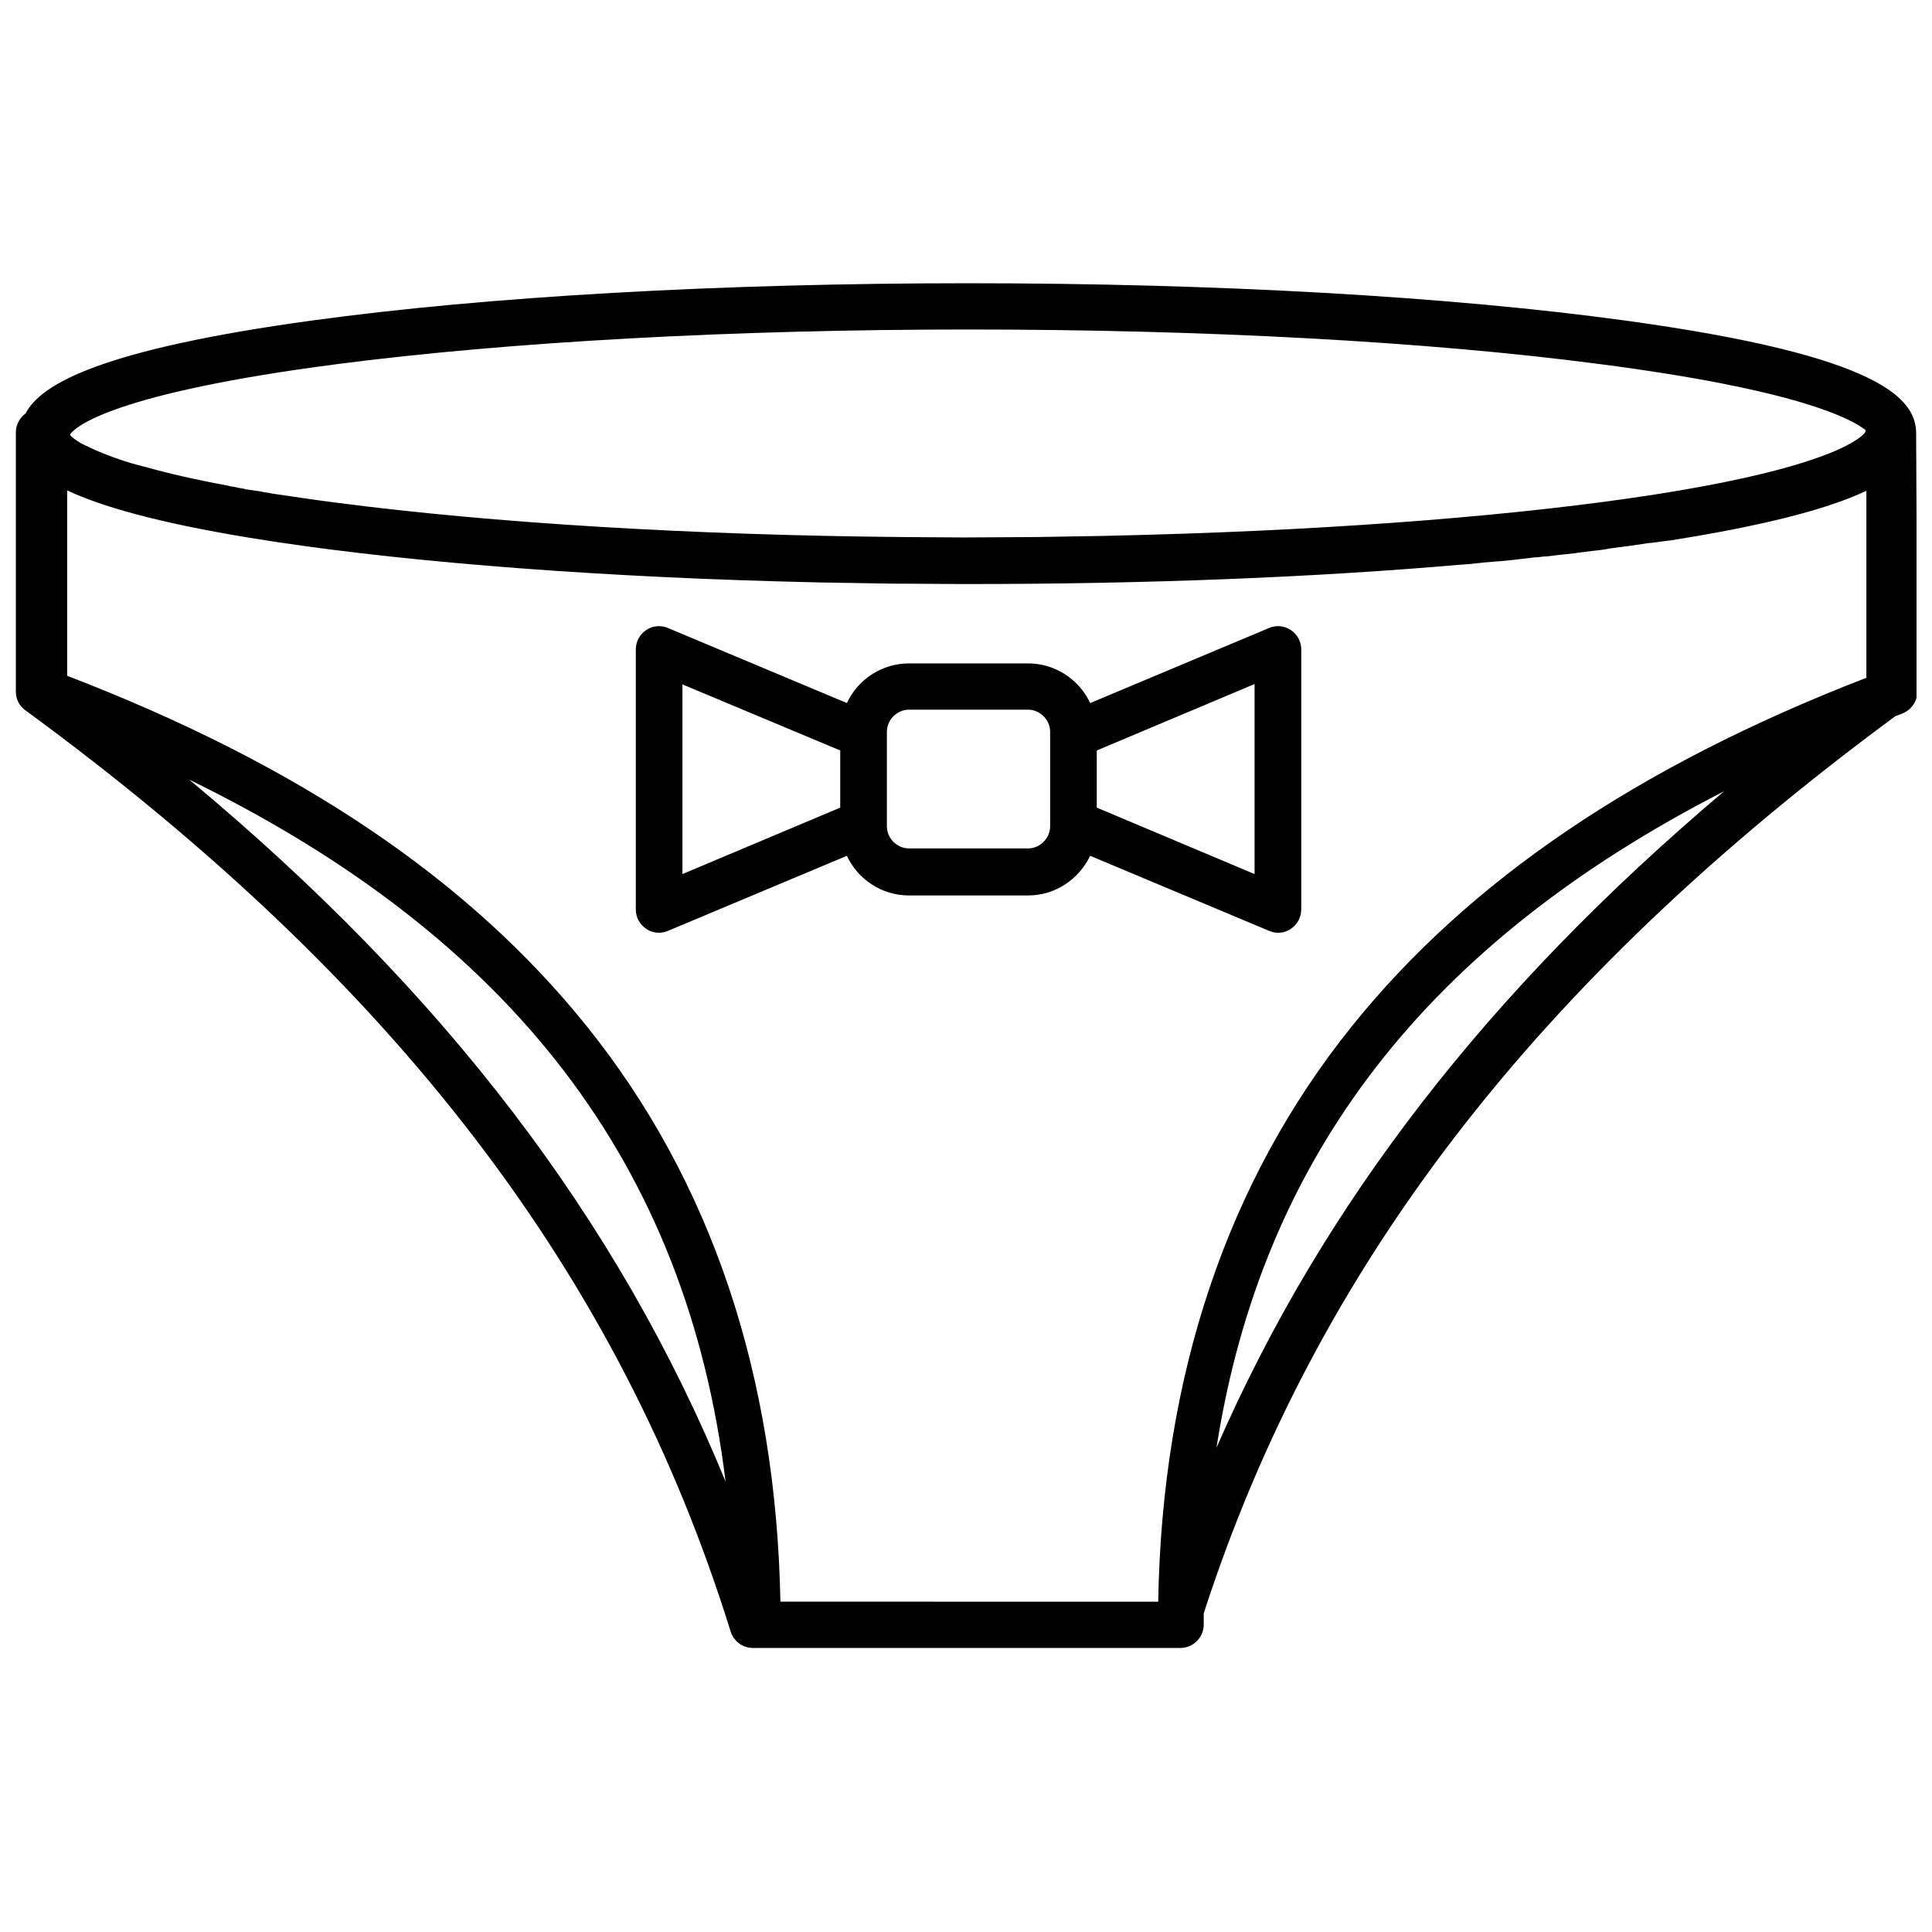 <?xml version="1.0" encoding="UTF-8"?>
<!-- Uploaded to: SVG Repo, www.svgrepo.com, Generator: SVG Repo Mixer Tools -->
<svg width="800px" height="800px" version="1.1" viewBox="144 144 512 512" xmlns="http://www.w3.org/2000/svg">
 <defs>
  <clipPath id="a">
   <path d="m148.09 219h503.81v362h-503.81z"/>
  </clipPath>
 </defs>
 <g clip-path="url(#a)">
  <path d="m651.8 259.34v0-0.41c0-9.066-8.754-20.602-77.051-29.977-46.559-6.387-108.36-9.891-174.08-9.891s-127.52 3.504-174.08 9.891c-55.418 7.621-71.691 16.688-75.812 24.617-1.547 1.133-2.574 2.988-2.574 4.945v68.809c0 1.957 0.926 3.812 2.574 4.945 97.961 71.797 157.39 149.36 186.86 244.13 0.824 2.574 3.191 4.328 5.871 4.328h113.31c3.398 0 6.18-2.781 6.18-6.18v-2.988c29.77-91.883 88.176-167.59 183.25-237.74 0.617-0.207 1.234-0.516 1.855-0.723 2.371-0.926 4.016-3.191 4.016-5.769zm-418.42-18.852c45.324-5.871 104.76-9.168 167.29-9.168 62.527 0 121.86 3.191 167.29 9.168 52.43 6.797 66.75 14.523 70.457 17.512 0 0.207-0.102 0.309-0.102 0.516-0.516 0.824-6.902 8.859-55.418 16.48-34.816 5.461-82.508 9.27-134.12 10.711l-11.949 0.309h-0.102l-5.973 0.102h-0.207l-12.051 0.207-18.336 0.102h-1.441l-15.449-0.102c-56.035-0.516-108.67-3.707-149.77-9.066-5.769-0.723-11.125-1.547-16.07-2.266-0.824-0.102-1.547-0.207-2.371-0.41h-0.102c-0.723-0.102-1.441-0.207-2.164-0.41h-0.102c-0.723-0.102-1.441-0.207-2.164-0.309h-0.102c-0.723-0.102-1.441-0.207-2.059-0.41h-0.102c-0.723-0.102-1.34-0.207-2.059-0.41h-0.102c-0.723-0.102-1.34-0.207-1.957-0.41h-0.102c-8.859-1.648-15.863-3.297-21.324-4.84-0.41-0.102-0.824-0.207-1.234-0.309-0.41-0.102-0.824-0.207-1.133-0.309-0.41-0.102-0.723-0.207-1.133-0.309-0.41-0.102-0.723-0.207-1.031-0.309s-0.723-0.207-1.031-0.309c-4.43-1.441-7.621-2.781-9.891-3.914-0.207-0.102-0.309-0.207-0.516-0.207-0.102-0.102-0.309-0.207-0.41-0.207-0.102-0.102-0.309-0.207-0.41-0.207-0.102-0.102-0.309-0.207-0.41-0.207-1.75-1.031-2.68-1.855-2.988-2.266 1.223-2.273 12.141-11.133 70.855-18.754zm-39.246 110.11c85.805 41.926 131.85 102.18 142.15 186.03-28.531-69.527-74.676-129.89-142.15-186.03zm156.68 217.86c-1.133-60.156-18.336-111.35-51.195-152.35-31.312-39.039-76.43-69.426-137.82-93.016v-49.133c8.961 4.223 23.898 8.551 48.414 12.566 35.742 5.871 85.395 9.992 139.57 11.535l12.051 0.309h0.309 0.207l5.664 0.102h0.309 0.207l5.871 0.102h0.207l5.973 0.102h2.574c5.148 0 10.402 0.102 15.656 0.102h1.027 0.926c46.867 0 91.676-1.75 130.51-5.148h0.207c1.441-0.102 2.883-0.207 4.328-0.41 0.309 0 0.516 0 0.824-0.102 1.234-0.102 2.473-0.207 3.707-0.309 0.41 0 0.926-0.102 1.34-0.102 1.031-0.102 2.164-0.207 3.191-0.309 0.617-0.102 1.234-0.102 1.75-0.207 0.926-0.102 1.75-0.207 2.68-0.309 0.723-0.102 1.547-0.207 2.266-0.207 0.723-0.102 1.441-0.207 2.164-0.207 0.926-0.102 1.75-0.207 2.68-0.309 0.617-0.102 1.133-0.102 1.75-0.207 1.031-0.102 1.957-0.207 2.988-0.309 0.41-0.102 0.926-0.102 1.34-0.207 1.133-0.102 2.266-0.309 3.297-0.41 0.309 0 0.617-0.102 0.926-0.102 1.234-0.102 2.473-0.309 3.606-0.516 0.207 0 0.41-0.102 0.617-0.102 1.031-0.102 2.059-0.309 3.09-0.41 0.309 0 0.516-0.102 0.824-0.102h0.102c0.207 0 0.41-0.102 0.617-0.102 1.441-0.207 2.883-0.41 4.328-0.617 0.617-0.102 1.133-0.207 1.75-0.207 0.516-0.102 1.031-0.102 1.547-0.207 1.031-0.102 1.957-0.309 2.988-0.41h0.309c19.469-3.09 33.27-6.285 42.953-9.578 3.504-1.133 6.488-2.371 9.168-3.606v49.547c-60.672 23.484-105.38 53.77-136.48 92.5-32.859 40.996-50.164 92.191-51.195 152.35zm115.57-40.793c12.051-77.254 55.832-133.7 134.53-173.98-62.523 52.844-106.41 109.5-134.53 173.98z"/>
 </g>
 <path d="m486.06 310.95c-1.75-1.133-3.914-1.34-5.769-0.516l-40.996 17.203-6.387 2.68c-2.883-6.18-9.168-10.508-16.48-10.508h-31.52c-7.312 0-13.598 4.328-16.48 10.508l-47.383-19.879c-1.957-0.824-4.121-0.617-5.769 0.516-1.75 1.133-2.781 3.09-2.781 5.148v68.91c0 2.059 1.031 4.016 2.781 5.148 1.031 0.723 2.266 1.031 3.398 1.031 0.824 0 1.648-0.207 2.371-0.516l47.383-19.879c2.883 6.18 9.168 10.508 16.48 10.508h31.52c7.312 0 13.492-4.328 16.48-10.508l47.383 19.879c0.723 0.309 1.547 0.516 2.371 0.516 1.234 0 2.371-0.309 3.398-1.031 1.75-1.133 2.781-3.09 2.781-5.148v-68.91c0-2.062-1.031-4.019-2.781-5.152zm-161.21 14.422 41.82 17.512v15.141l-41.82 17.613zm97.445 37.598c0 3.191-2.68 5.871-5.871 5.871h-31.52c-3.191 0-5.871-2.68-5.871-5.871v-25.031c0-3.191 2.68-5.871 5.871-5.871h31.52c3.191 0 5.871 2.68 5.871 5.871zm54.18 12.668-41.82-17.613v-15.141l41.82-17.613z"/>
</svg>